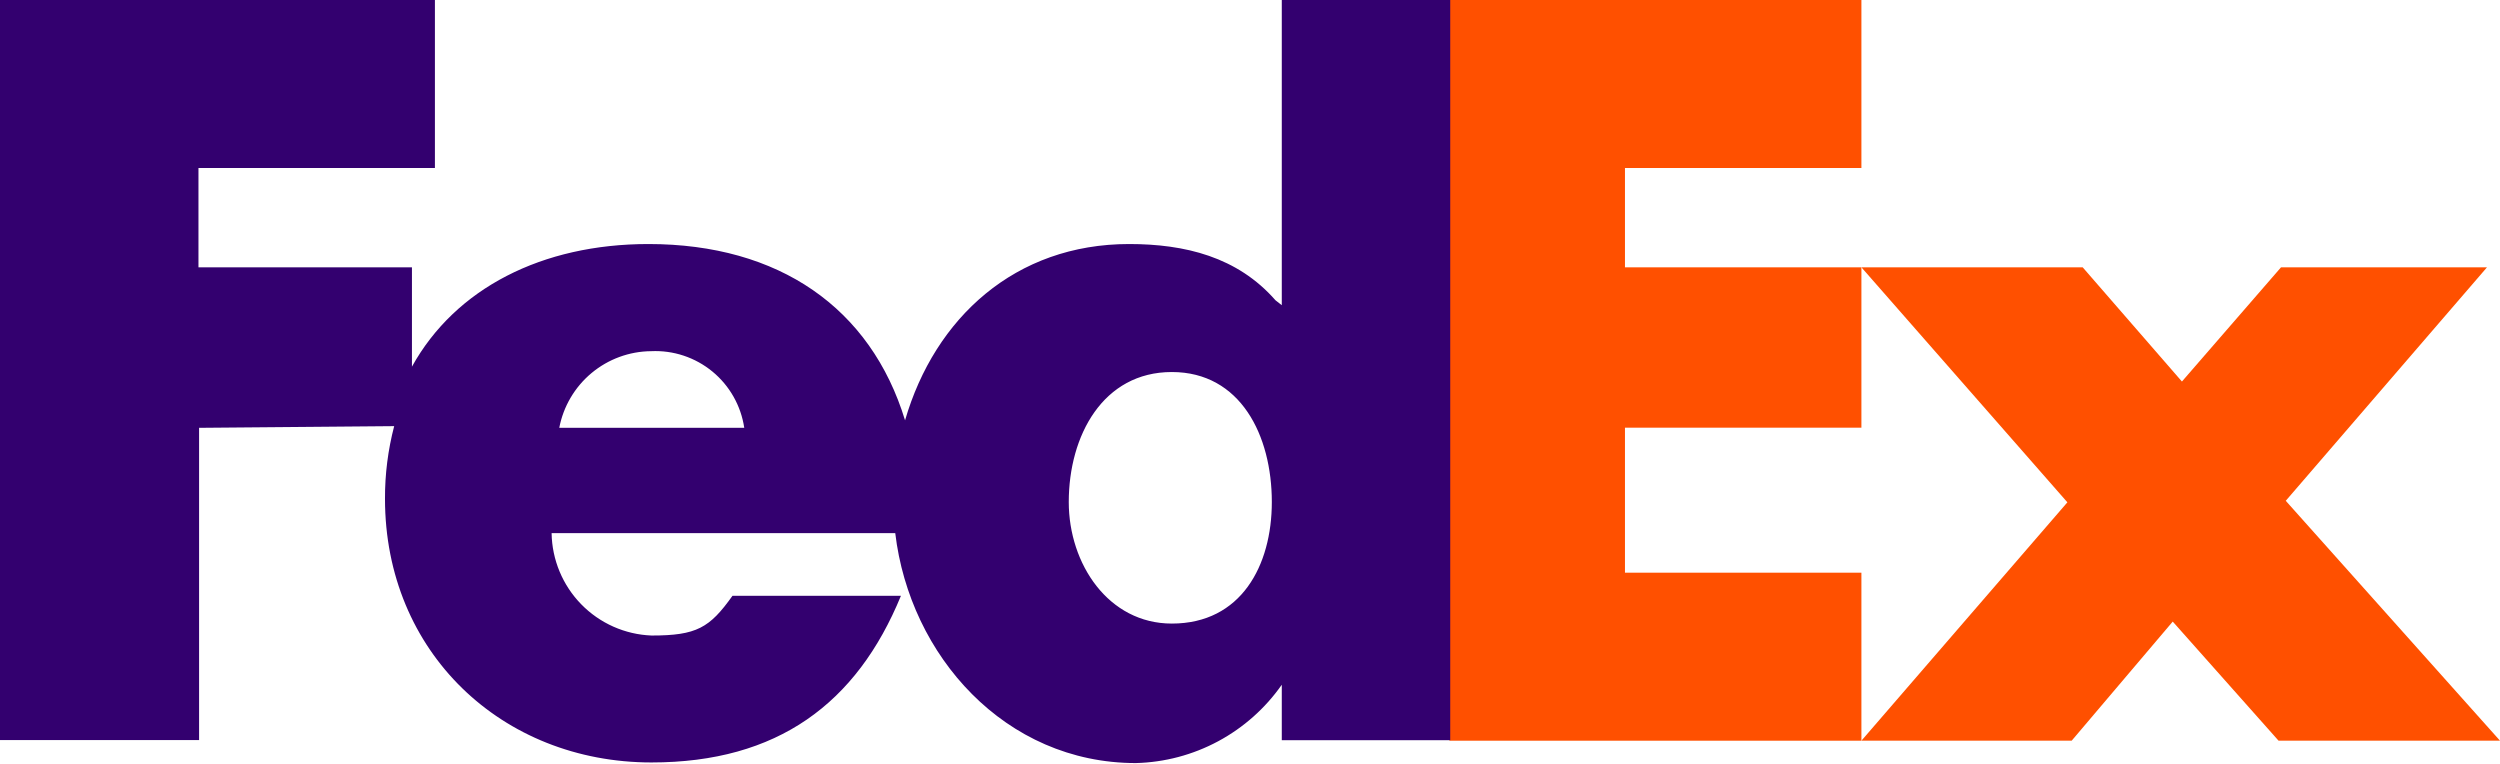 <svg width="347" height="106" viewBox="0 0 347 106" fill="none" xmlns="http://www.w3.org/2000/svg">
<g clip-path="url(#clip0_254_66)">
<path d="M316.264 102.808L301.576 86.276L287.548 102.808H258.364L286.953 69.722L258.364 37.105H289.078L302.852 52.956L316.604 37.105H345.193L317.263 69.51L347 102.808H316.264Z" fill="#FF5000"/>
<path d="M201.186 102.809V0H258.364V23.319H225.545V37.106H258.364V59.362H225.545V79.489H258.364V102.809H201.186Z" fill="#FF5000"/>
<path d="M177.911 -0.001V42.361L177.039 41.68C171.746 35.638 164.456 33.872 156.719 33.872C140.926 33.872 129.766 44.106 125.621 58.34C120.86 42.744 108.128 33.872 89.997 33.872C75.267 33.872 63.215 39.999 57.178 50.893V37.106H27.547V23.318H60.366V-0.086H0V102.723H27.633V59.382L54.712 59.148C53.852 62.44 53.423 65.83 53.437 69.233C53.437 90.51 69.655 105.829 90.422 105.829C107.915 105.829 118.905 97.659 125.048 82.701H101.666C98.499 87.148 96.692 88.212 90.443 88.212C86.752 88.071 83.256 86.518 80.674 83.874C78.091 81.23 76.62 77.696 76.563 73.999H124.261C126.28 91.02 139.523 105.914 157.654 105.914C161.645 105.815 165.557 104.78 169.075 102.891C172.593 101.003 175.62 98.314 177.911 95.042V102.744H201.292V-0.001H177.911ZM77.626 59.382C78.196 56.407 79.778 53.721 82.103 51.781C84.428 49.842 87.353 48.768 90.379 48.744C93.468 48.599 96.499 49.608 98.887 51.573C101.274 53.539 102.848 56.321 103.303 59.382H77.626ZM162.649 86.552C153.849 86.552 148.344 78.276 148.344 69.68C148.344 60.446 153.105 51.638 162.649 51.638C172.193 51.638 176.529 60.446 176.529 69.68C176.529 78.489 172.278 86.552 162.649 86.552Z" fill="#33006F"/>
</g>
<defs>
<clipPath id="clip0_254_66">
<rect width="347" height="106" fill="white"/>
</clipPath>
</defs>
</svg>
